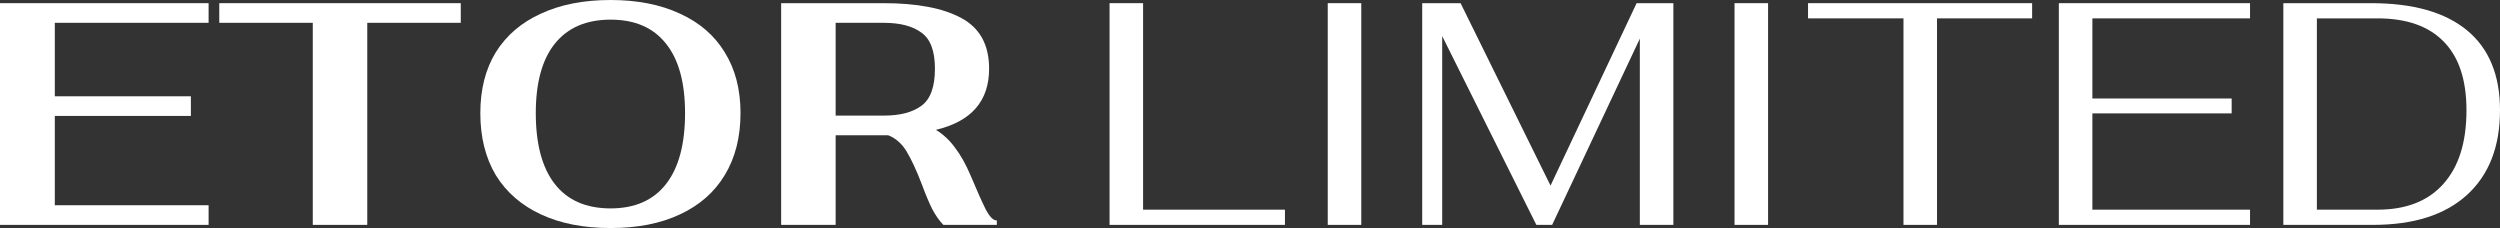 <svg width="296" height="27" viewBox="0 0 296 27" fill="none" xmlns="http://www.w3.org/2000/svg">
<rect x="0" y="0" width="296" height="27" fill="#333333" stroke="none"/>
<path d="M0 0.375H24.698V2.7H6.489V11.4H22.599V13.725H6.489V24.3H24.698V26.625H0V0.375Z" fill="white"/>
<path d="M37.033 2.7H25.962V0.375H54.554V2.7H43.484V26.625H37.033V2.7Z" fill="white"/>
<path d="M72.293 27C69.112 27 66.364 26.462 64.048 25.387C61.732 24.312 59.95 22.762 58.703 20.738C57.482 18.688 56.871 16.238 56.871 13.387C56.871 10.588 57.482 8.188 58.703 6.188C59.95 4.188 61.732 2.663 64.048 1.613C66.364 0.537 69.112 0 72.293 0C75.449 0 78.185 0.537 80.5 1.613C82.816 2.663 84.585 4.188 85.806 6.188C87.053 8.188 87.677 10.588 87.677 13.387C87.677 16.238 87.053 18.688 85.806 20.738C84.585 22.762 82.816 24.312 80.5 25.387C78.21 26.462 75.474 27 72.293 27ZM72.293 24.675C75.169 24.675 77.358 23.712 78.859 21.788C80.361 19.863 81.111 17.062 81.111 13.387C81.111 9.787 80.361 7.05 78.859 5.175C77.358 3.275 75.169 2.325 72.293 2.325C69.417 2.325 67.216 3.275 65.689 5.175C64.188 7.05 63.437 9.787 63.437 13.387C63.437 17.062 64.188 19.863 65.689 21.788C67.191 23.712 69.392 24.675 72.293 24.675Z" fill="white"/>
<path d="M114.934 20.812C115.647 22.512 116.232 23.825 116.69 24.75C117.174 25.675 117.619 26.125 118.026 26.1V26.625H111.69C111.206 26.125 110.761 25.488 110.353 24.712C109.972 23.938 109.565 22.962 109.132 21.788C108.496 20.137 107.898 18.85 107.338 17.925C106.778 17 106.053 16.363 105.162 16.012H104.589H98.94V26.625H92.488V0.375H104.589C108.585 0.375 111.664 0.963 113.827 2.138C116.016 3.312 117.11 5.312 117.11 8.137C117.11 11.963 115.011 14.375 110.812 15.375C111.677 15.9 112.428 16.6 113.064 17.475C113.725 18.325 114.349 19.438 114.934 20.812ZM98.94 13.688H104.627C106.562 13.688 108.05 13.3 109.094 12.525C110.163 11.75 110.697 10.287 110.697 8.137C110.697 6.037 110.163 4.612 109.094 3.862C108.05 3.087 106.562 2.7 104.627 2.7H98.94V13.688Z" fill="white"/>
<path d="M131.372 0.375H135.342V24.825H152.138V26.625H131.372V0.375Z" fill="white"/>
<path d="M157.205 0.375H161.175V26.625H157.205V0.375Z" fill="white"/>
<path d="M198.127 0.375V26.625H194.156V4.575L183.773 26.625H181.903L170.756 4.275V26.625H168.389V0.375H172.932L183.582 21.975L193.775 0.375H198.127Z" fill="white"/>
<path d="M205.369 0.375H209.339V26.625H205.369V0.375Z" fill="white"/>
<path d="M225.372 2.175H214.072V0.375H240.603V2.175H229.342V26.625H225.372V2.175Z" fill="white"/>
<path d="M243.767 0.375H266.404V2.175H247.737V11.662H264.228V13.425H247.737V24.825H266.404V26.625H243.767V0.375Z" fill="white"/>
<path d="M270.348 0.375H280.731C285.719 0.375 289.51 1.45 292.106 3.6C294.702 5.75 296 8.9 296 13.05C296 17.375 294.689 20.725 292.068 23.1C289.472 25.45 285.77 26.625 280.96 26.625H270.348V0.375ZM281.494 24.825C284.879 24.825 287.475 23.812 289.281 21.788C291.114 19.762 292.03 16.85 292.03 13.05C292.03 9.475 291.139 6.775 289.358 4.95C287.576 3.1 284.955 2.175 281.494 2.175H274.318V24.825H281.494Z" fill="white"/>
</svg>
